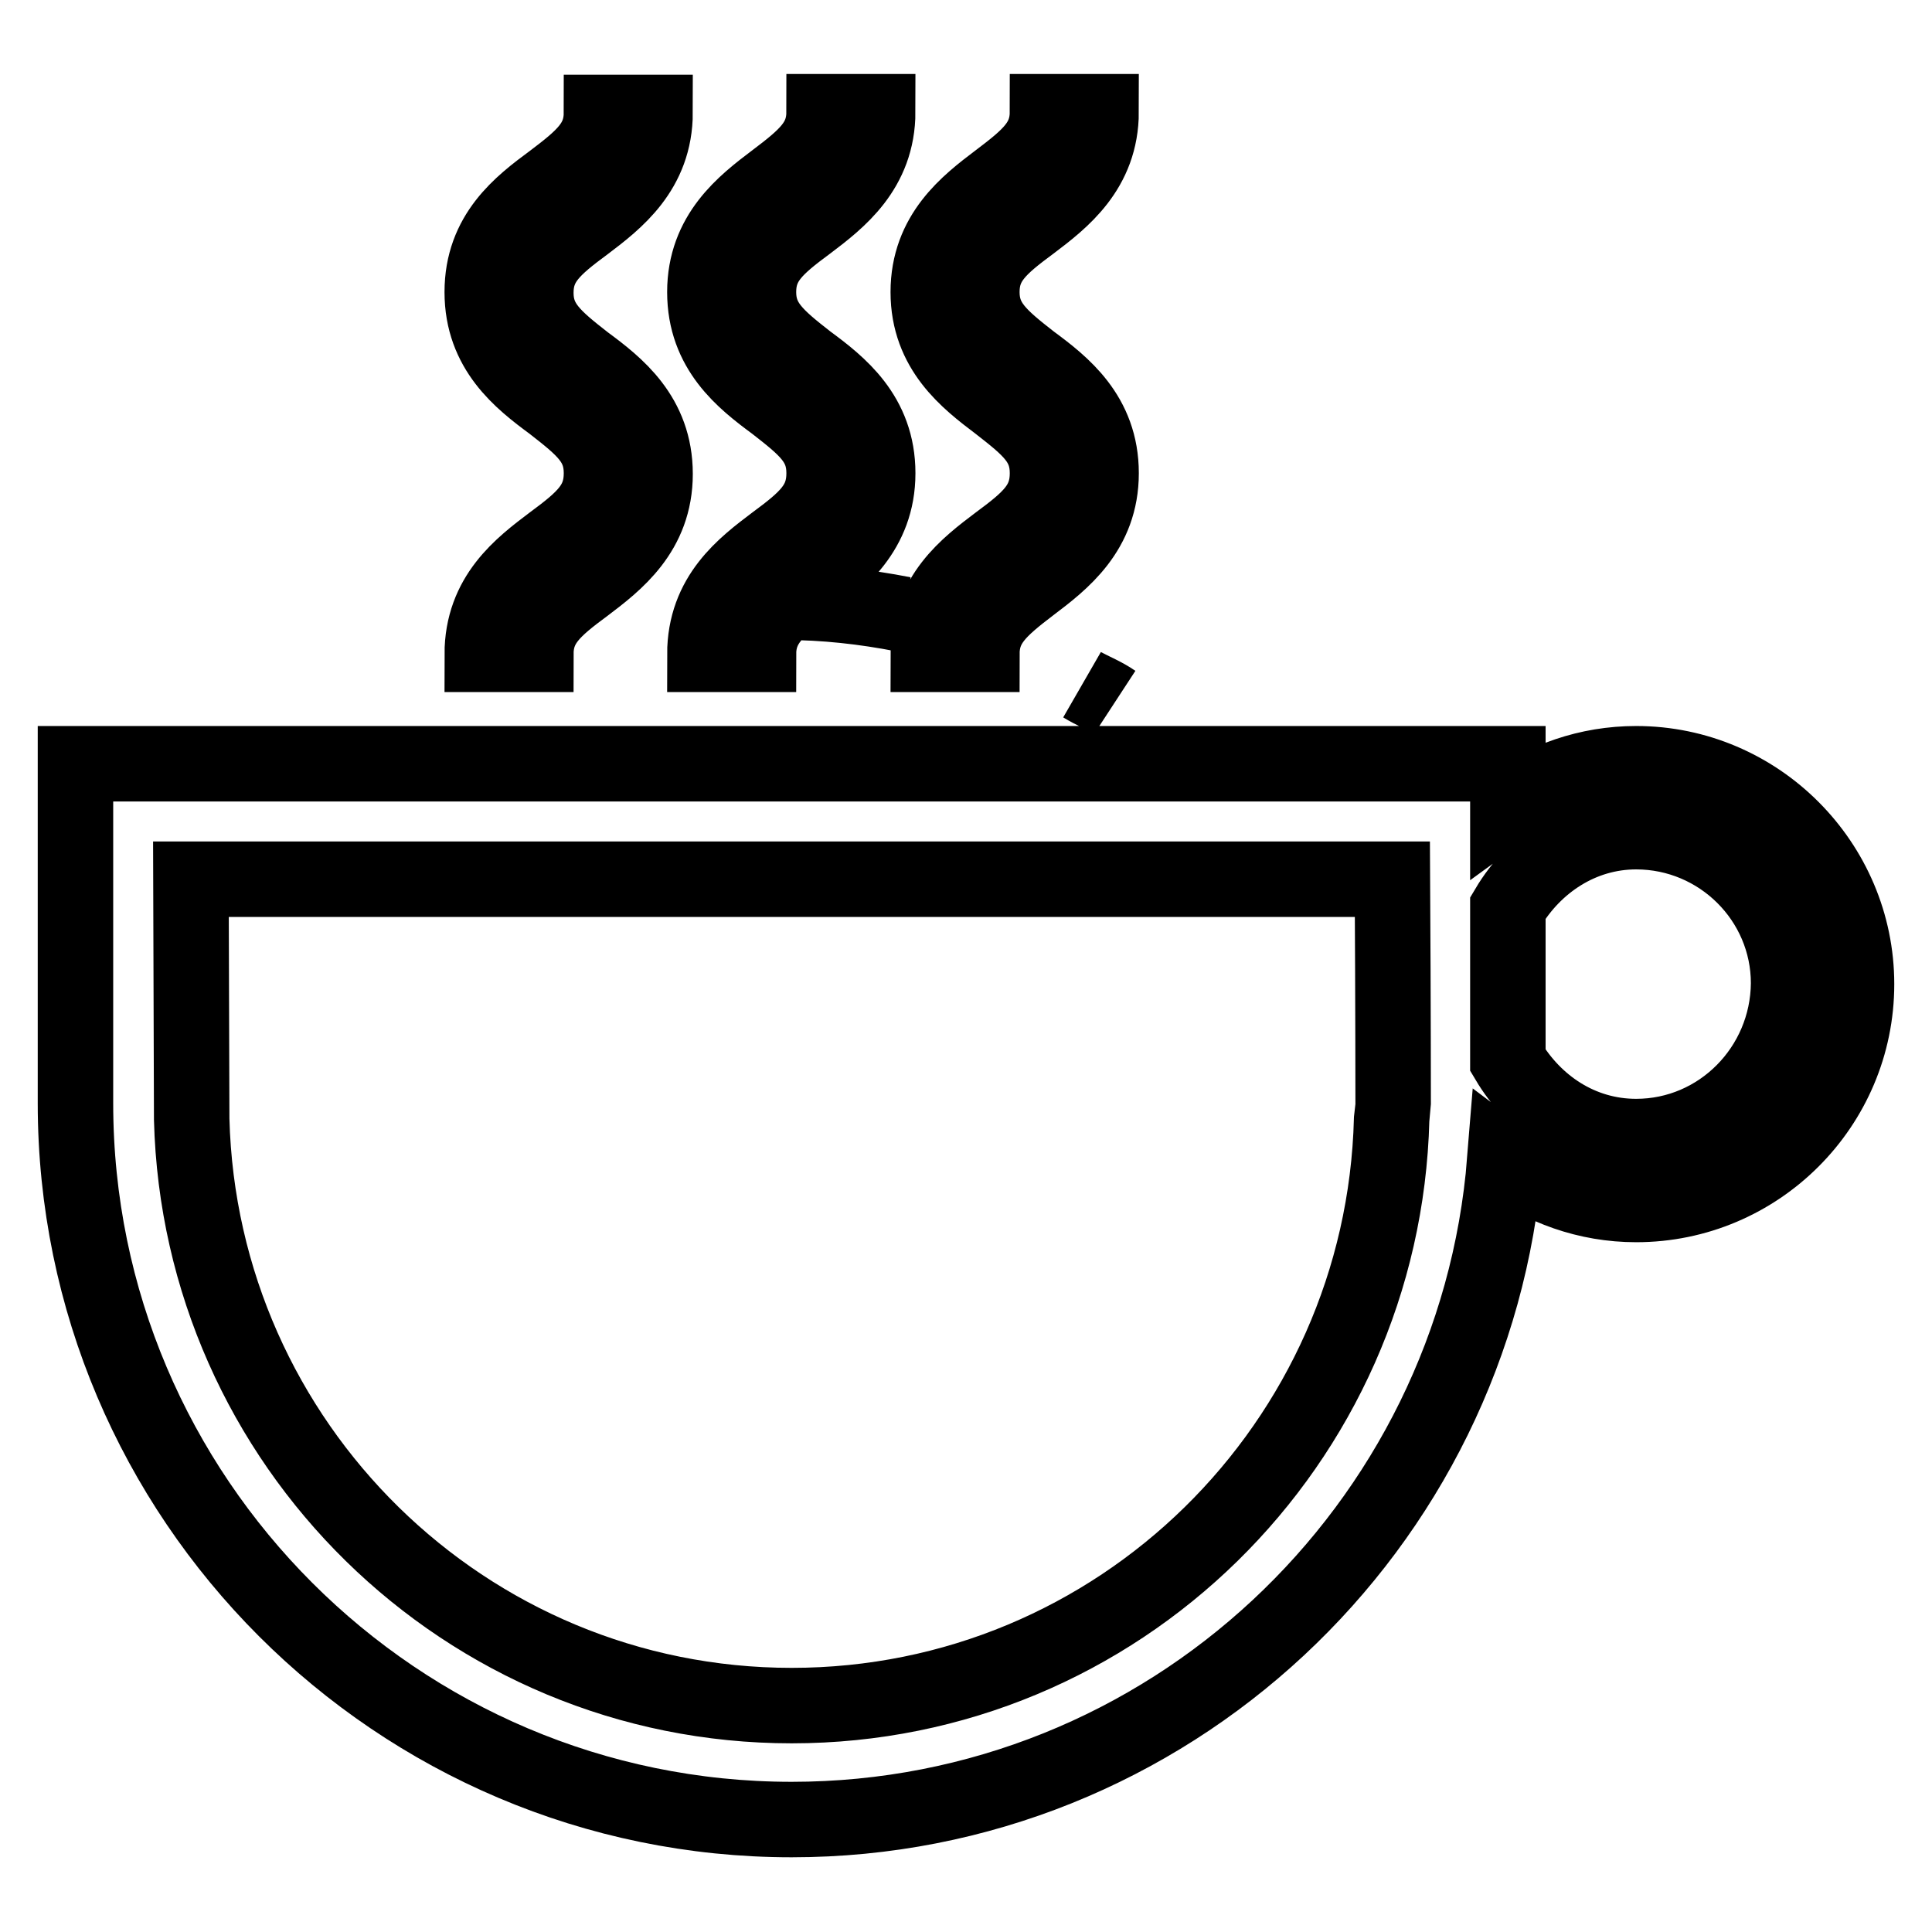 <?xml version="1.0" encoding="utf-8"?>
<!-- Svg Vector Icons : http://www.onlinewebfonts.com/icon -->
<!DOCTYPE svg PUBLIC "-//W3C//DTD SVG 1.1//EN" "http://www.w3.org/Graphics/SVG/1.1/DTD/svg11.dtd">
<svg version="1.1" xmlns="http://www.w3.org/2000/svg" xmlns:xlink="http://www.w3.org/1999/xlink" x="0px" y="0px" viewBox="0 0 256 256" enable-background="new 0 0 256 256" xml:space="preserve">
<g> <path stroke-width="10" fill-opacity="0" stroke="#000000"  d="M71,86.7h-7.1c0-7.8,5.2-11.7,9.3-14.8c4.2-3.1,6.5-5.1,6.5-9.2s-2.4-6-6.5-9.2c-4.2-3.1-9.3-7.1-9.3-14.8 S69,27.1,73.2,24c4.1-3.1,6.5-5.1,6.5-9.1h7.1c0,7.7-5.2,11.7-9.3,14.8c-4.2,3.1-6.5,5.1-6.5,9.1c0,4,2.4,6,6.5,9.2 c4.2,3.1,9.3,7.1,9.3,14.8s-5.2,11.7-9.3,14.8C73.3,80.7,71,82.7,71,86.7L71,86.7z M100.5,86.7h-7.1c0-7.8,5.2-11.7,9.3-14.8 c4.2-3.1,6.5-5.1,6.5-9.2s-2.4-6-6.5-9.2c-4.2-3.1-9.3-7.1-9.3-14.8s5.2-11.7,9.3-14.8c4.1-3.1,6.5-5.1,6.5-9.1h7.1 c0,7.7-5.2,11.7-9.3,14.8c-4.2,3.1-6.5,5.1-6.5,9.1c0,4,2.4,6,6.5,9.2c4.2,3.1,9.3,7.1,9.3,14.8s-5.2,11.7-9.3,14.8 C102.9,80.7,100.5,82.7,100.5,86.7L100.5,86.7z M130.1,86.7H123c0-7.8,5.2-11.7,9.3-14.8c4.2-3.1,6.5-5.1,6.5-9.2s-2.4-6-6.5-9.2 c-4.1-3.1-9.3-7.1-9.3-14.8s5.2-11.7,9.3-14.8c4.1-3.1,6.5-5.1,6.5-9.1h7.1c0,7.7-5.2,11.7-9.3,14.8c-4.2,3.1-6.5,5.1-6.5,9.1 c0,4,2.4,6,6.5,9.2c4.2,3.1,9.3,7.1,9.3,14.8s-5.2,11.7-9.3,14.8C132.4,80.7,130.1,82.7,130.1,86.7L130.1,86.7z M143.5,90.8 c1.3,0.8,2.8,1.4,4.1,2.2C146.3,92.1,144.8,91.5,143.5,90.8z M126.5,83.5c2.6,0.8,5.4,1.4,7.9,2.4 C131.8,84.9,129.1,84.3,126.5,83.5z M103.9,79.8c5.4,0,10.7,0.6,15.8,1.6C114.6,80.4,109.3,79.8,103.9,79.8z M216.8,101.2 c-6.4,0-12.2,2.1-17,5.6v-5.6H10v45c0,52.3,42.6,94.9,94.9,94.9c49.8,0,90.6-38.6,94.5-87.4c4.9,3.7,10.9,5.9,17.4,5.9 c16.1,0,29.2-13.1,29.2-29.2C246,114.4,232.9,101.2,216.8,101.2L216.8,101.2z M184.6,146.3c0,0.1-0.2,2-0.2,2 c-1.1,43-36.2,77.7-79.5,77.7c-43.3,0-78.4-34.7-79.5-77.7l-0.1-31.8h159.2C184.6,133.7,184.6,146.2,184.6,146.3L184.6,146.3z  M216.8,150.6c-7.4,0-13.5-4.2-17-10.1v-20.2c3.5-5.9,9.7-10.1,17-10.1c11.1,0,20.2,9,20.2,20.1 C236.9,141.5,227.9,150.6,216.8,150.6L216.8,150.6z"/></g>
</svg>